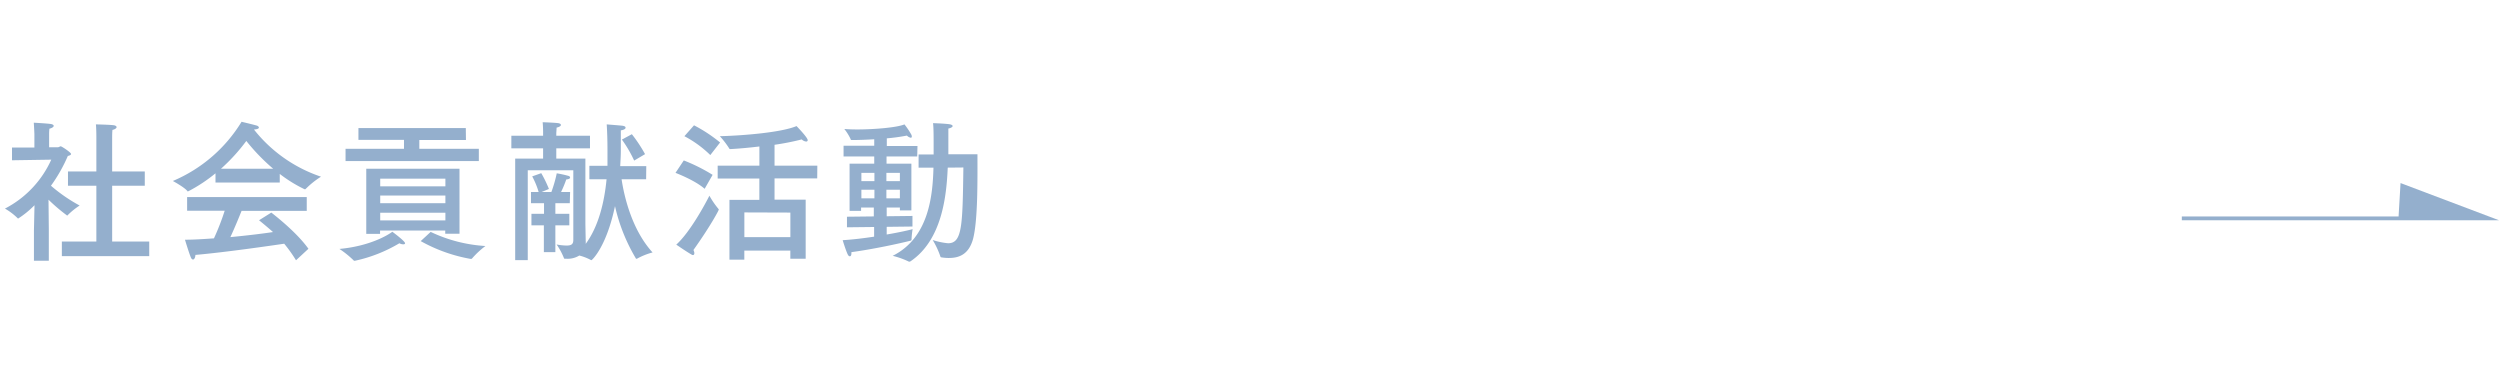 <svg xmlns="http://www.w3.org/2000/svg" width="652" height="100" viewBox="0 0 652 100"><defs><style>.a{fill:#94afcd;}</style></defs><path class="a" d="M12.81,38.4h2.32c.24,0,.48-.24.72-.24s2.68,1.6,2.68,2c0,.24-.36.4-.84.52a40.5,40.5,0,0,1-4.4,7.76,41.45,41.45,0,0,0,7.48,5.16,18.81,18.81,0,0,0-3.08,2.48q-.06.12-.12.12c-.08,0-.12,0-.24-.12a45.57,45.57,0,0,1-4.68-4l.08,7.64,0,8.28H8.85l0-7.84L9,53.52A24.31,24.31,0,0,1,4.73,57s-.08,0-.12-.08A16.07,16.07,0,0,0,1.29,54.4,26.65,26.65,0,0,0,13.37,41.64L3.13,41.8l0-3.32,5.84,0V34.92S8.89,33,8.81,32c0,0,3.72.2,4.56.36.4.08.64.28.64.48s-.36.56-1.12.72a13,13,0,0,0-.08,1.52Zm16.44,6.32h8.51v3.72H29.25V63h9.67V66.8H16.13V63h9V48.44h-7.4V44.72h7.4v-9s0-2.28-.12-3.28c0,0,3.92.08,4.76.24.4.08.64.28.64.48s-.32.56-1.08.72c-.08.68-.08,1.88-.08,1.88Z"/><path class="a" d="M66.28,33.84A37.46,37.46,0,0,0,83.72,46.08a22,22,0,0,0-4,3.2.21.21,0,0,1-.16.08s-.08,0-.12,0a36.05,36.05,0,0,1-6.48-4v2.24H56.2v-2.4a40.51,40.51,0,0,1-7,4.64c-.08,0-.12.08-.2.08s-.08,0-.12-.08c-.76-1-3.8-2.64-3.8-2.64A38.54,38.54,0,0,0,63,31.76s2.56.6,4,1c.32.12.52.32.52.52s-.32.44-1.2.48ZM80,55H63c-.56,1.4-1.76,4.36-2.92,6.84,4.2-.4,8.24-.88,11.12-1.32-1.12-1-2.32-2-3.64-3.08l3.2-2c.64.52,6.52,5,9.68,9.44l-3.24,3a37.41,37.41,0,0,0-3.08-4.32c-3.24.48-15.64,2.28-23.16,2.92,0,.6-.28,1.2-.6,1.2s-.48-.24-.72-.88c-.52-1.36-1.4-4.28-1.4-4.28,2.16,0,4.8-.16,7.56-.36a63.2,63.2,0,0,0,2.8-7.2H48.8V51.4H80ZM71.24,44a51.7,51.7,0,0,1-7-7.24A48.16,48.16,0,0,1,57.64,44Z"/><path class="a" d="M92.6,68a.3.3,0,0,1-.2,0,.16.16,0,0,1-.16-.08,24.91,24.91,0,0,0-3.72-3c7.92-.72,12.72-3.64,13.8-4.48,0,0,3.32,2.44,3.32,3,0,.2-.2.28-.48.28a2.12,2.12,0,0,1-1-.28A38.24,38.24,0,0,1,92.6,68Zm28.92-31.48H109.36V38.8h15.52V42H90.12V38.8h15.24V36.48H93.48V33.4h28Zm-1.68,24.44h-3.72v-.84h-17V61H95.52V44h24.32ZM99.16,46.6v2h17v-2Zm0,4.4v2h17V51Zm0,4.48v2h17v-2Zm13.16,5a38.55,38.55,0,0,0,14.28,3.68,22.45,22.45,0,0,0-3.48,3.24.31.31,0,0,1-.28.12h-.12a41.34,41.34,0,0,1-13-4.64Z"/><path class="a" d="M168.51,46.76h-6.4c.72,4.76,2.76,13.24,8.08,19.08a17.62,17.62,0,0,0-4.08,1.64.15.15,0,0,1-.12,0,.2.2,0,0,1-.2-.16,46.6,46.6,0,0,1-5.4-13.56c-2.24,10.68-6,14.08-6.12,14.08a.15.15,0,0,1-.12,0,13.1,13.1,0,0,0-3.07-1.2,5.75,5.75,0,0,1-3.36.84h-.32c-.16,0-.28,0-.32-.16a17.45,17.45,0,0,0-1.92-3.56,15.17,15.17,0,0,0,2.6.28c1.36,0,1.76-.44,1.76-1.48V44.4H137.64V67.84h-3.28V41.36h7.28V38.68h-8.28V35.4h8.28v-.8s0-1.76-.12-2.72c.28,0,3.28.12,4.08.24.44.08.68.24.68.48s-.36.52-1.12.68c0,.32-.08,1.4-.08,1.4v.72h8.79v3.28h-8.79v2.68h7.59V58.28c0,.28.08,4.4.08,4.4a6.78,6.78,0,0,1,0,.92c3.4-4.6,4.88-11,5.44-16.84h-4.48V43.24h4.72c0-1.36,0-2.68,0-3.92,0-2.76-.08-5.12-.2-6.88,0,0,3,.24,3.84.32s1.08.28,1.08.56-.44.56-1.24.68v2.32c0,.88,0,1.88,0,3,0,1.24-.08,2.56-.16,4h6.8ZM148.6,53h-3.76v2.76h3.64v3h-3.64v7h-3v-7H138.6v-3h3.28V53h-3.4V50.08h2A21.07,21.07,0,0,0,138.8,46l2.36-.84a31.81,31.81,0,0,1,2,4.12l-1.92.8h2.56a34.5,34.5,0,0,0,1.4-4.88,28,28,0,0,1,3.08.68.5.5,0,0,1,.4.44c0,.2-.28.44-1,.48a28,28,0,0,1-1.36,3.28h2.36Zm16.79-11.12a32.47,32.47,0,0,0-3.2-5.48l2.6-1.4a38.23,38.23,0,0,1,3.44,5.2Z"/><path class="a" d="M183.77,49.24c-2.52-2.24-7.6-4.16-7.6-4.16l2.16-3.24a45.47,45.47,0,0,1,7.52,3.76ZM181.09,66c0,.28-.12.52-.36.52a.65.65,0,0,1-.36-.12c-1.4-.8-4-2.6-4-2.6,3.68-3.32,7.68-10.84,8.64-12.76a22.22,22.22,0,0,0,2.36,3.44.22.22,0,0,1,.08.2c0,.2-2.16,4.28-6.6,10.52A2.14,2.14,0,0,1,181.09,66Zm4.16-25.56a28.81,28.81,0,0,0-6.76-4.92L181,32.68a38.74,38.74,0,0,1,6.8,4.48Zm27.88,6.08H202v5.56h8.12V67.48h-4V65.36h-12v2.36h-3.88V52.12h7.8V46.56H187.17V43.2h10.88v-5c-2.64.32-5.28.56-7.52.68-.12,0-.28,0-.32-.12a22.29,22.29,0,0,0-2.48-3.24c6.32-.16,16.16-1,20-2.64.28.28,2.92,3,2.92,3.68a.37.37,0,0,1-.4.36,2,2,0,0,1-1.16-.56A67.13,67.13,0,0,1,202,37.76V43.2h11.16Zm-19,8.88v6.44h12V55.44Z"/><path class="a" d="M239.21,40.8h-8v1.88h6.48v12.2h-3v-.76h-3.44V56.4l6.72-.08v2.76l-6.72.08v2c3.32-.56,5.92-1.16,6.76-1.4a23.91,23.91,0,0,0-.28,2.6v.16a.25.25,0,0,1-.2.24c-3.16.8-9.88,2.24-15.48,3V66c0,.56-.16.84-.4.84s-.4-.16-.6-.56c-.56-1.24-1.28-3.64-1.28-3.64,2.68-.16,5.56-.52,8.2-.92V59.2l-7.08.08,0-2.76,7-.08V54.12h-3.32V55h-3V42.68H228V40.8h-8V38h8V36.32c-2,.12-4.12.2-5.88.2a.26.26,0,0,1-.28-.24,13,13,0,0,0-1.64-2.64c1,.08,2.12.12,3.36.12,4.6,0,10.48-.52,12.32-1.32a19.27,19.27,0,0,1,1.8,2.68,1.38,1.38,0,0,1,.12.48c0,.2-.08.32-.28.32a1.94,1.94,0,0,1-1-.56,49,49,0,0,1-5.24.72v2h8Zm-14.56,4.28v2.16h3.4V45.08Zm0,4.4v2.24h3.4V49.48Zm6.52-4.4v2.16h3.52V45.08Zm0,4.4v2.24h3.52V49.48Zm16-5.76c-.32,7.32-1.44,18.84-9.72,24.44a.74.74,0,0,1-.28.08.15.15,0,0,1-.12,0,21.53,21.53,0,0,0-4.24-1.52c9.52-4.76,10.44-15.88,10.64-23h-3.88V40.28h3.92V38.12c0-2.4,0-5-.16-6,0,0,2.84.08,4.28.28.55.08.84.28.84.48s-.4.52-1.12.64c0,1.52,0,4.52,0,6.72h7.59c0,5.92.16,17.16-1.16,22.12-1,3.6-3.2,4.92-6.23,4.92a11.54,11.54,0,0,1-2-.16c-.16,0-.24-.08-.28-.24a22,22,0,0,0-2-4.28,18.47,18.47,0,0,0,4,.84c3.71,0,3.79-4.56,4-19.76Z"/><polygon class="a" points="626.06 47.74 625.55 56.45 569.02 56.45 569.02 57.45 651.76 57.45 626.06 47.74"/><rect x="652" y="-4610.67" width="190.86" height="6108.07"/></svg>